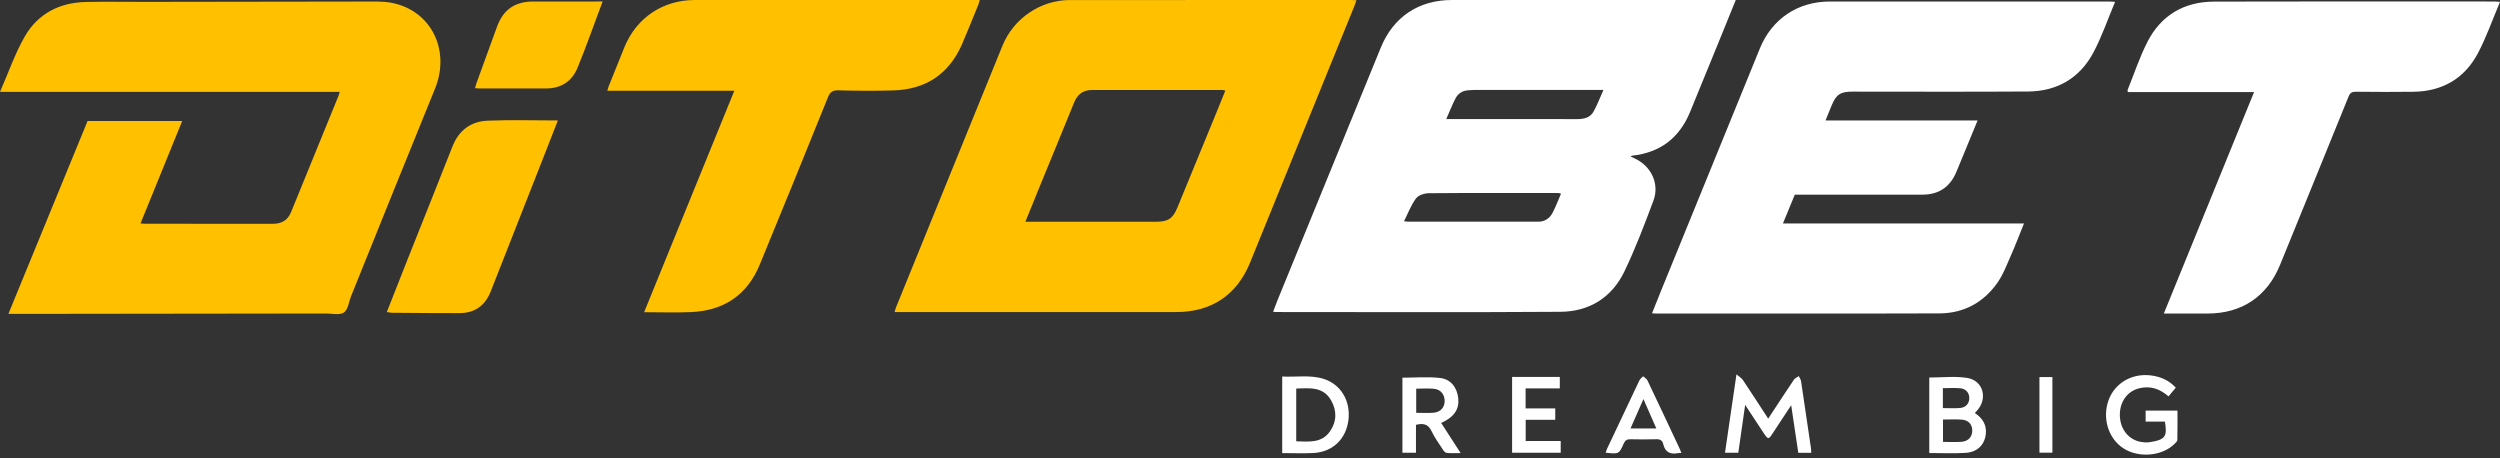 <svg width="949" height="174" viewBox="0 0 949 174" fill="none" xmlns="http://www.w3.org/2000/svg">
<rect x="0" y="0" width="949" height="174" fill="#333333" stroke="none"/>
<g clip-path="url(#clip0_1020_2)">
<path d="M3.178 119.164C13.327 94.451 23.309 70.134 33.24 45.944H69.161C63.869 58.944 58.654 71.757 53.346 84.8C54.053 84.855 54.577 84.936 55.097 84.936C71.278 84.945 87.464 84.928 103.646 84.953C106.935 84.957 109.244 83.547 110.479 80.539C116.538 65.749 122.558 50.947 128.591 36.144C128.719 35.833 128.774 35.497 128.949 34.879H0C3.217 27.558 5.679 20.323 9.424 13.821C14.4 5.184 22.589 0.966 32.606 0.745C40.053 0.578 47.509 0.723 54.961 0.71C82.782 0.668 110.603 0.6 138.42 0.587C141.815 0.587 145.288 0.429 148.59 1.056C163.647 3.915 171.107 19.028 165.117 33.699C154.422 59.89 143.891 86.146 133.29 112.372C132.421 114.528 132.152 117.52 130.559 118.619C128.958 119.727 126.051 119.002 123.717 119.007C84.61 119.062 45.507 119.109 6.399 119.156C5.483 119.156 4.567 119.156 3.174 119.156L3.178 119.164ZM512.958 0.007C477.335 0.007 441.713 -0.014 406.091 0.016C395.005 0.024 384.763 6.974 380.524 17.366C367.039 50.431 353.606 83.513 340.16 116.591C339.938 117.132 339.806 117.711 339.58 118.452H342.43C377.132 118.452 411.83 118.452 446.532 118.452C459.905 118.452 469.539 111.972 474.557 99.623C487.761 67.134 500.977 34.653 514.18 2.163C514.436 1.533 514.628 0.872 514.892 0.088C514.086 0.05 513.524 0.003 512.966 0.003L512.958 0.007ZM395.103 69.746C399.312 59.477 403.569 49.23 407.723 38.939C408.988 35.812 411.144 34.163 414.506 34.163C431.036 34.154 447.563 34.163 464.094 34.171C464.362 34.171 464.63 34.278 465.142 34.385C463.672 38.006 462.253 41.53 460.809 45.041C456.195 56.29 451.568 67.535 446.945 78.779C445.22 82.976 443.443 84.165 438.863 84.165C423.257 84.165 407.65 84.165 392.04 84.165H389.241C391.282 79.141 393.178 74.441 395.099 69.75L395.103 69.746ZM262.439 118.461C274.816 117.916 283.657 111.951 288.398 100.459C297.111 79.35 305.7 58.19 314.256 37.018C315.048 35.053 315.9 34.227 318.175 34.291C325.124 34.483 332.081 34.517 339.031 34.325C351.433 33.984 360.26 28.117 365.22 16.706C367.363 11.78 369.327 6.778 371.36 1.805C371.577 1.269 371.7 0.693 371.905 0.003H369.297C334.105 0.003 298.918 0.003 263.726 0.003C251.647 0.003 241.593 6.74 237.03 17.912C235.023 22.82 233.059 27.746 231.086 32.672C230.89 33.166 230.767 33.686 230.528 34.448H278.749C267.301 62.553 255.955 90.412 244.511 118.512C250.697 118.512 256.577 118.725 262.435 118.47L262.439 118.461ZM148.871 118.725C157.379 118.789 165.892 118.878 174.4 118.862C180.207 118.849 184.148 116.062 186.278 110.621C192.976 93.509 199.729 76.423 206.452 59.319C208.177 54.931 209.881 50.538 211.765 45.719C202.622 45.719 193.845 45.446 185.094 45.808C178.703 46.072 174.148 49.502 171.737 55.638C166.203 69.712 160.562 83.743 154.981 97.8C152.271 104.626 149.591 111.464 146.835 118.457C147.631 118.568 148.253 118.721 148.871 118.725ZM226.063 0.57C218.185 0.57 210.307 0.566 202.43 0.57C195.481 0.574 191.063 3.625 188.677 10.114C186.044 17.281 183.445 24.461 180.842 31.636C180.637 32.199 180.514 32.791 180.322 33.481C181.025 33.524 181.515 33.579 182.005 33.579C190.45 33.583 198.898 33.588 207.342 33.579C212.996 33.575 217.116 30.852 219.204 25.799C222.57 17.635 225.475 9.283 228.747 0.566C227.58 0.566 226.822 0.57 226.063 0.57Z" fill="#FFC000"/>
<path d="M658.896 0C656.66 5.509 654.599 10.61 652.522 15.697C648.884 24.603 645.23 33.499 641.592 42.405C637.528 52.358 630.194 57.978 619.444 59.103C619.344 59.116 619.254 59.227 619.012 59.393C619.57 59.674 620.045 59.926 620.53 60.151C626.804 63.032 630.046 69.781 627.626 76.219C624.226 85.286 620.794 94.388 616.592 103.097C611.825 112.974 603.269 118.287 592.35 118.36C556.298 118.603 520.242 118.449 484.185 118.445C483.976 118.445 483.763 118.398 483.273 118.339C483.866 116.788 484.402 115.3 484.999 113.835C498.053 81.891 511.111 49.951 524.178 18.011C528.936 6.396 538.547 0 551.179 0C586.023 0 620.873 0 655.722 0H658.896ZM592.566 73.509C591.944 73.365 591.744 73.275 591.543 73.275C575.147 73.267 558.75 73.203 542.359 73.343C540.687 73.356 538.399 74.119 537.492 75.341C535.621 77.868 534.498 80.941 532.958 83.991C533.834 84.09 534.113 84.149 534.392 84.149C550.926 84.153 567.465 84.162 583.999 84.149C586.429 84.149 588.248 82.866 589.324 80.834C590.547 78.546 591.443 76.087 592.566 73.509ZM608.673 34.147H606.189C590.589 34.147 574.994 34.147 559.393 34.151C558.687 34.151 557.986 34.232 557.279 34.279C555.107 34.42 553.457 35.532 552.497 37.373C551.242 39.797 550.251 42.358 549.007 45.191C550.067 45.191 550.757 45.191 551.448 45.191C567.191 45.191 582.928 45.17 598.671 45.213C601.244 45.221 603.601 44.701 604.903 42.375C606.3 39.878 607.318 37.164 608.673 34.147ZM800.587 0.571C765.247 0.567 729.913 0.545 694.568 0.579C682.431 0.592 672.635 7.158 668.048 18.382C655.469 49.133 642.953 79.909 630.415 110.673C629.313 113.375 628.243 116.084 627.11 118.918C627.737 118.965 628.016 119.008 628.296 119.008C664.274 119.008 700.251 119.084 736.229 118.961C745.387 118.931 752.873 114.888 758.14 107.448C760.397 104.269 761.799 100.464 763.397 96.855C765.105 93.003 766.592 89.049 768.3 84.831H676.8C678.356 81.047 679.806 77.528 681.308 73.885H683.638C699.039 73.885 714.439 73.889 729.839 73.885C735.897 73.885 740.215 70.991 742.577 65.397C743.431 63.377 744.258 61.349 745.097 59.32C746.921 54.889 748.745 50.458 750.691 45.733H692.97C693.824 43.636 694.541 41.817 695.295 40.014C697.056 35.809 698.622 34.782 703.241 34.782C725.447 34.782 747.664 34.888 769.876 34.735C780.911 34.658 789.484 29.648 794.661 19.924C797.872 13.899 800.086 7.346 802.886 0.699C801.826 0.635 801.209 0.567 800.592 0.567L800.587 0.571ZM946.712 0.571C911.298 0.567 875.885 0.494 840.471 0.609C829.089 0.648 820.321 5.765 815.143 15.94C812.17 21.778 810.098 28.071 807.636 34.168C807.573 34.322 807.667 34.543 807.715 34.94H855.65C844.188 63.075 832.842 90.911 821.391 119.016C827.201 119.016 832.584 119.016 837.972 119.016C851.026 119.016 860.627 112.544 865.525 100.511C874.187 79.223 882.897 57.953 891.517 36.648C892.107 35.178 892.872 34.812 894.338 34.825C901.645 34.888 908.957 34.948 916.265 34.833C927.11 34.658 935.466 29.843 940.538 20.342C943.817 14.197 946.111 7.525 949 0.72C947.94 0.648 947.323 0.571 946.712 0.571ZM669.535 164.45C671.159 166.913 671.338 166.9 672.941 164.446C675.177 161.038 677.423 157.641 679.937 153.819C680.886 160.185 681.756 166.027 682.631 171.886H687.55C687.508 171.208 687.519 170.65 687.44 170.105C686.201 161.638 684.972 153.172 683.686 144.71C683.586 144.036 683.122 143.414 682.821 142.771C682.194 143.223 681.371 143.542 680.965 144.139C677.691 149.005 674.491 153.922 671.207 158.911C667.964 153.938 664.817 149.068 661.595 144.245C661.11 143.525 660.261 143.052 659.165 142.097C657.641 152.533 656.228 162.158 654.81 171.86H659.861C660.71 165.925 661.543 160.121 662.46 153.696C665.033 157.616 667.279 161.033 669.53 164.446L669.535 164.45ZM732.354 171.966V143.312C737.199 143.312 742.076 142.715 746.736 143.461C752.937 144.45 754.692 151.467 750.311 156.052C750.121 156.248 749.947 156.457 749.652 156.789C752.636 158.762 754.276 161.408 753.785 165.004C753.242 168.98 750.506 171.643 746.12 171.911C741.612 172.184 737.083 171.966 732.354 171.966ZM737.563 159.252V167.74C740.041 167.74 742.376 167.893 744.68 167.697C747.253 167.48 748.714 165.725 748.671 163.347C748.64 161.067 747.206 159.469 744.675 159.286C742.366 159.12 740.035 159.252 737.563 159.252ZM737.515 154.91C739.793 154.91 741.976 155.072 744.121 154.863C746.341 154.65 747.596 153.035 747.548 150.999C747.506 149.081 746.23 147.564 744.1 147.381C741.954 147.194 739.777 147.339 737.515 147.339V154.91ZM486.728 171.996V142.92C492.012 143.223 497.273 142.217 502.382 143.798C508.99 145.838 512.769 152.222 511.862 159.465C510.954 166.692 505.875 171.583 498.581 171.962C494.708 172.167 490.818 171.996 486.728 171.996ZM492.046 147.5V167.523C496.852 167.637 501.713 168.302 504.878 163.722C507.481 159.955 507.503 155.801 505.245 151.898C502.258 146.742 497.141 147.317 492.046 147.5ZM532.363 143.367C537.187 143.367 542.027 142.945 546.75 143.495C550.836 143.972 553.219 147.326 553.573 151.361C553.931 155.438 551.933 158.353 547.072 160.556C549.471 164.271 551.854 167.961 554.458 171.992C552.423 171.992 550.815 172.078 549.223 171.941C548.733 171.898 548.163 171.336 547.852 170.863C546.308 168.494 544.61 166.18 543.403 163.641C542.137 160.982 540.266 160.565 537.503 161.263V171.851H532.357V143.363L532.363 143.367ZM537.593 156.704C539.886 156.704 542.079 156.857 544.236 156.665C546.782 156.44 548.316 154.701 548.39 152.383C548.469 149.937 547.014 147.901 544.515 147.603C542.237 147.334 539.907 147.547 537.593 147.547V156.704ZM816.651 142.532C809.46 141.552 802.87 145.297 800.46 151.787C797.903 158.664 800.302 166.5 806.102 170.22C811.906 173.939 820.695 173.181 825.445 168.52C825.883 168.089 826.505 167.531 826.516 167.02C826.611 163.304 826.568 159.589 826.568 155.856H814.479V160.049H821.802C822.699 165.575 822.166 166.935 815.871 167.872C814.906 168.017 813.878 167.927 812.908 167.782C808.168 167.075 804.868 163.057 804.699 157.88C804.531 152.618 807.472 148.485 812.138 147.373C816.351 146.367 819.947 147.624 823.163 150.475C824.106 149.345 824.96 148.319 825.93 147.155C823.31 144.33 820.205 143.014 816.651 142.532ZM573.997 171.856H592.445V167.412H579.154V159.346H590.368V155.025H579.117V147.428H592.102V143.082H573.992V171.851L573.997 171.856ZM638.26 171.915C637.633 171.958 637.28 171.945 636.937 172.013C633.995 172.584 632.06 171.596 631.354 168.545C631.037 167.186 630.178 166.679 628.712 166.73C625.454 166.845 622.191 166.815 618.932 166.743C617.63 166.713 616.924 167.105 616.365 168.358C614.567 172.414 614.509 172.384 609.511 171.839C609.706 171.294 609.848 170.765 610.075 170.279C614.14 161.651 618.2 153.027 622.307 144.42C622.602 143.802 623.25 143.354 623.741 142.83C624.3 143.359 625.075 143.785 625.386 144.437C629.435 152.916 633.421 161.425 637.417 169.926C637.68 170.488 637.902 171.072 638.26 171.915ZM623.846 151.489C622.164 155.302 620.583 158.915 618.943 162.644H628.744C627.104 158.907 625.528 155.324 623.846 151.489ZM774.173 143.137V171.835H779.087V143.137H774.173Z" fill="white"/>
</g>
<defs>
<clipPath id="clip0_1020_2">
<rect width="949" height="174" fill="white"/>
</clipPath>
</defs>
</svg>
